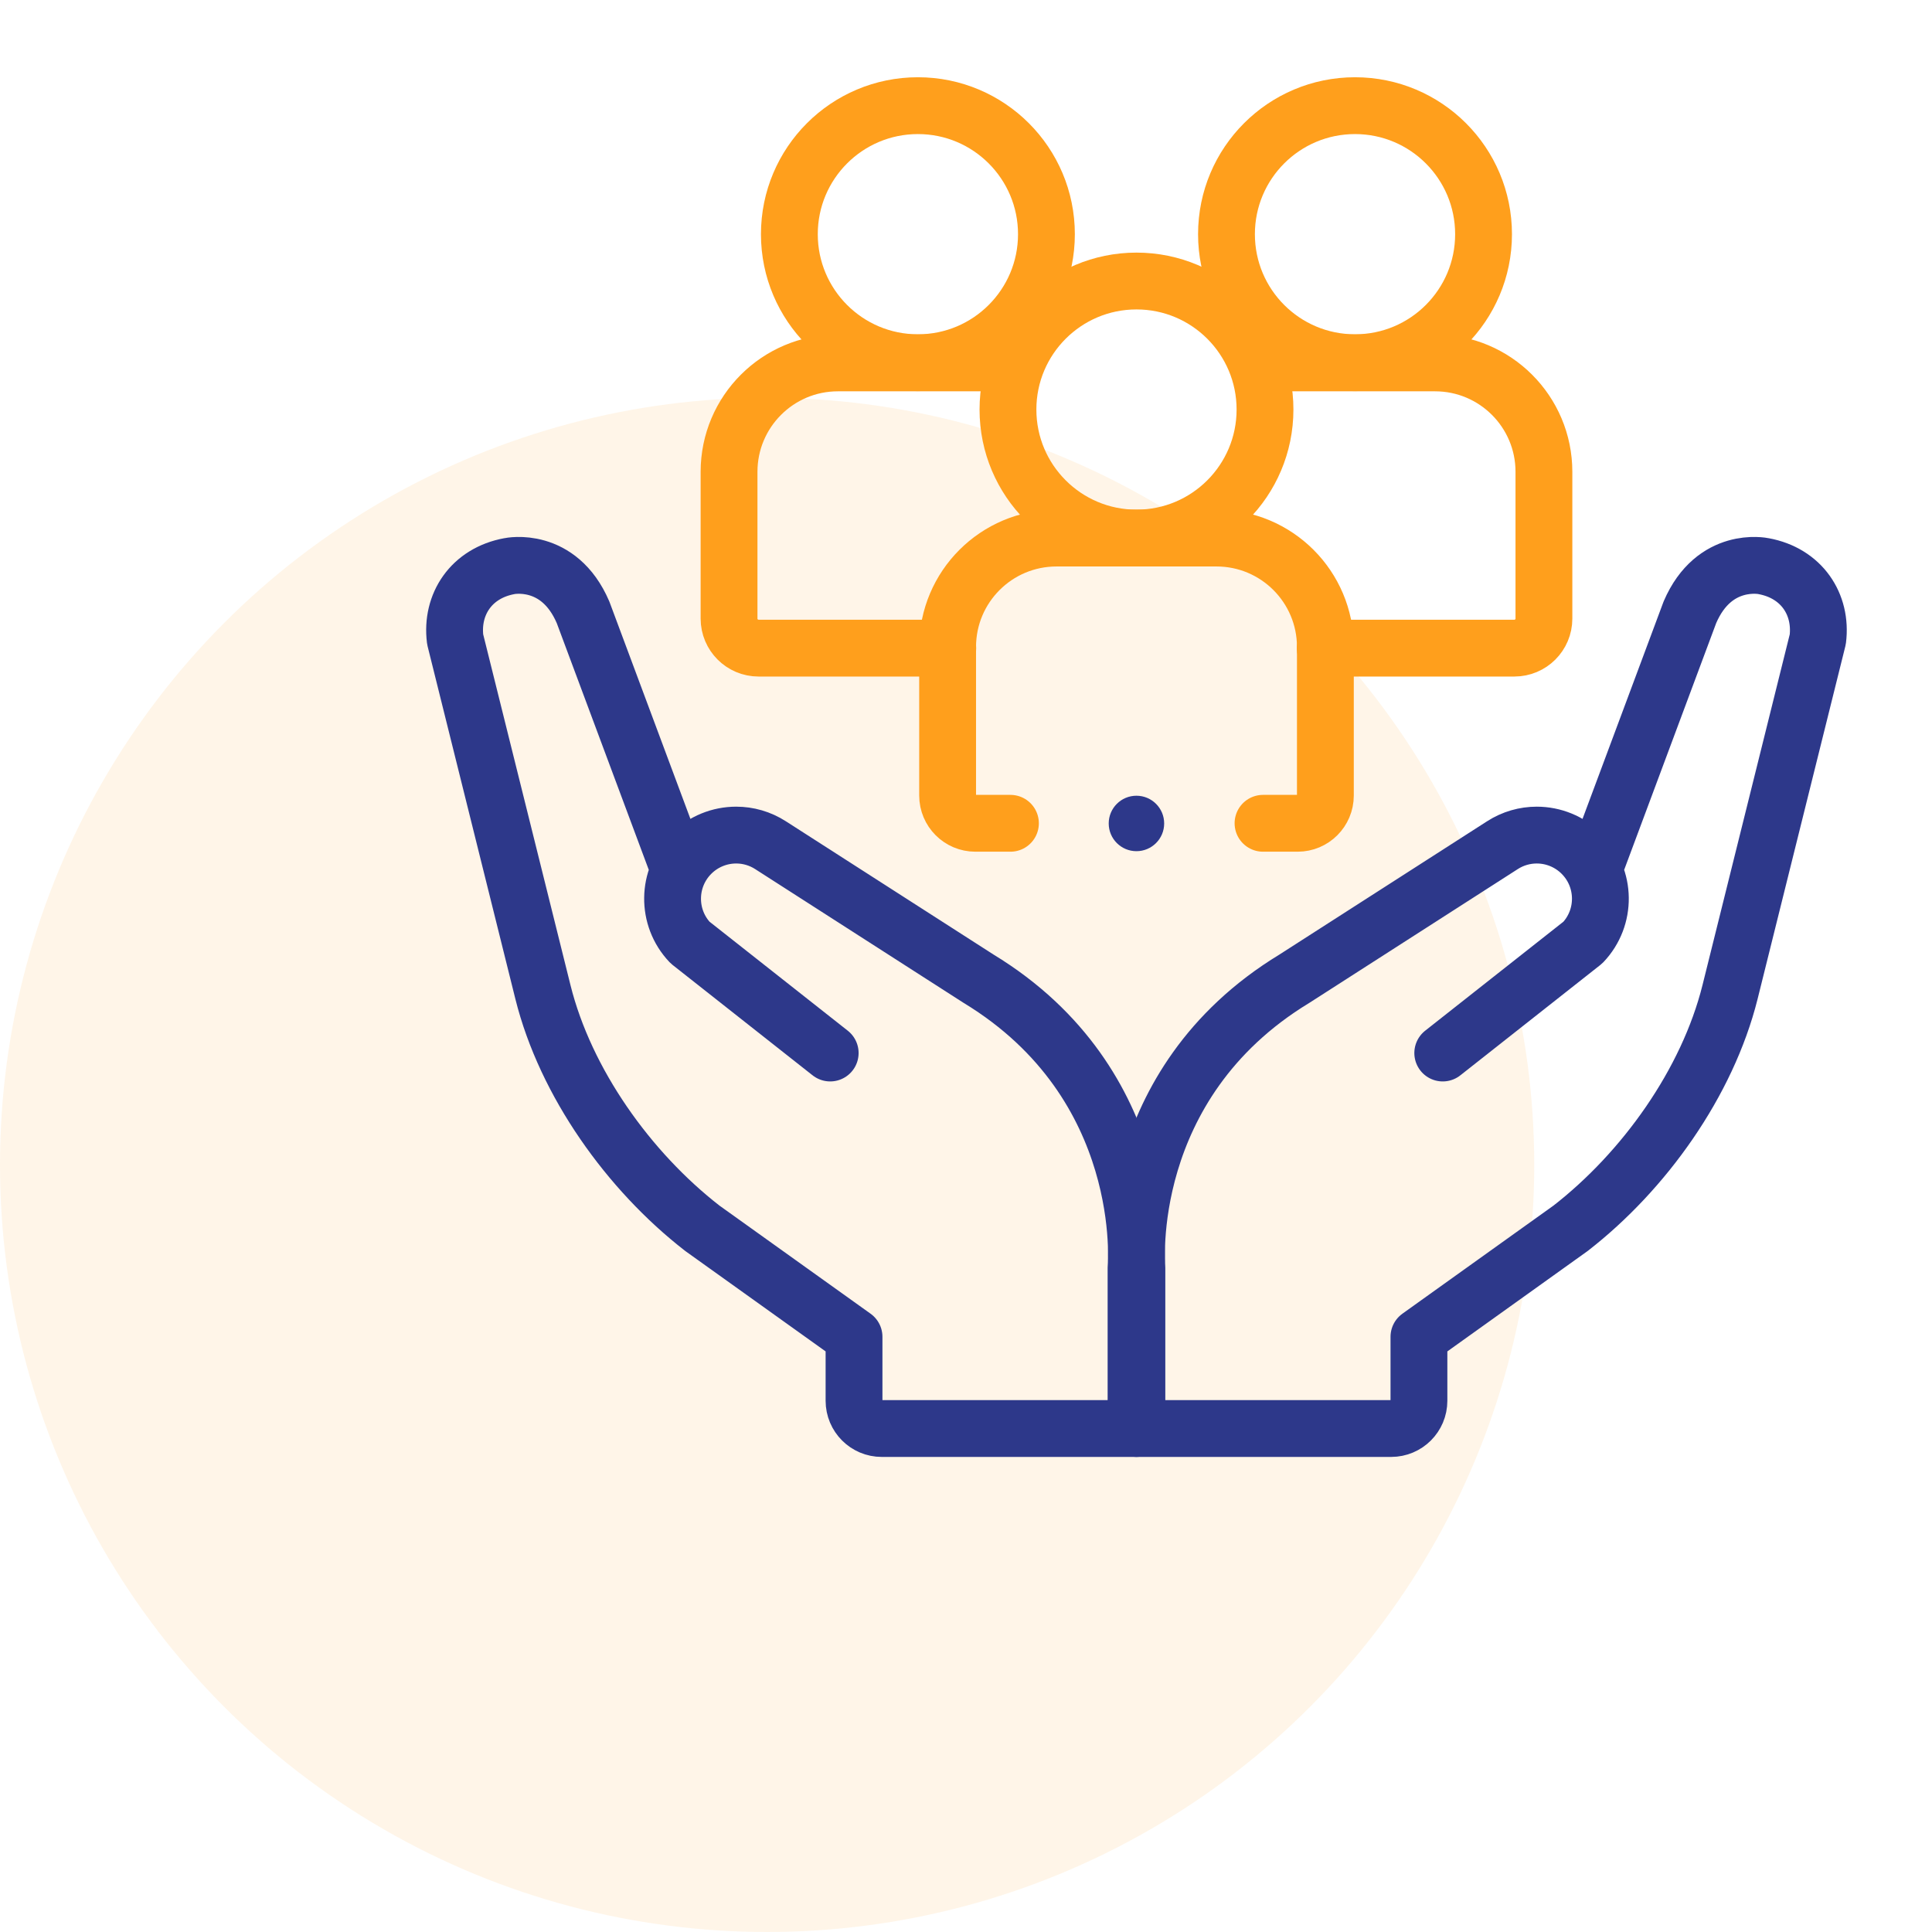 <svg width="68" height="68" viewBox="0 0 68 68" fill="none" xmlns="http://www.w3.org/2000/svg">
<circle cx="27" cy="41" r="27" fill="#FF9F1C" fill-opacity="0.1"/>
<path d="M56.111 30.581L59.479 21.55C60.336 19.555 62.069 19.926 62.069 19.926C63.411 20.171 64.133 21.27 63.98 22.502L60.891 34.92C60.093 38.111 57.868 41.222 55.279 43.232L49.942 47.051V49.303C49.942 49.842 49.505 50.279 48.966 50.279H40.015V44.618C40.015 44.618 39.432 38.171 45.557 34.448L52.88 29.748C53.251 29.509 53.671 29.392 54.088 29.392C54.667 29.392 55.241 29.617 55.673 30.049C56.531 30.908 56.548 32.294 55.712 33.174L50.78 37.063" stroke="#2D388A" stroke-width="2" stroke-miterlimit="10" stroke-linecap="round" stroke-linejoin="round"/>
<path d="M29.22 37.063L24.288 33.174C23.452 32.294 23.47 30.908 24.327 30.049C24.759 29.617 25.333 29.392 25.912 29.392C26.329 29.392 26.749 29.509 27.12 29.748L34.443 34.448C40.569 38.171 39.985 44.618 39.985 44.618V50.279H31.034C30.495 50.279 30.059 49.842 30.059 49.303V47.051L24.721 43.232C22.132 41.222 19.907 38.111 19.11 34.92L16.02 22.502C15.867 21.27 16.589 20.171 17.931 19.926C17.931 19.926 19.664 19.555 20.521 21.55L23.889 30.581" stroke="#2D388A" stroke-width="2" stroke-miterlimit="10" stroke-linecap="round" stroke-linejoin="round"/>
<path d="M35.564 28.977H34.329C33.79 28.977 33.353 28.54 33.353 28.001V22.77C33.353 20.653 35.069 18.938 37.186 18.938H42.816C44.933 18.938 46.649 20.654 46.649 22.77V28.001C46.649 28.54 46.212 28.977 45.673 28.977H44.454" stroke="#FF9F1C" stroke-width="2" stroke-miterlimit="10" stroke-linecap="round" stroke-linejoin="round"/>
<path d="M40 18.938C42.499 18.938 44.524 16.913 44.524 14.414C44.524 11.916 42.499 9.891 40 9.891C37.502 9.891 35.477 11.916 35.477 14.414C35.477 16.913 37.502 18.938 40 18.938Z" stroke="#FF9F1C" stroke-width="2" stroke-miterlimit="10" stroke-linecap="round" stroke-linejoin="round"/>
<path d="M44.658 12.773H50.508C52.625 12.773 54.341 14.489 54.341 16.606V21.773C54.341 22.347 53.876 22.812 53.301 22.812H46.643" stroke="#FF9F1C" stroke-width="2" stroke-miterlimit="10" stroke-linecap="round" stroke-linejoin="round"/>
<path d="M47.692 12.766C50.19 12.766 52.216 10.741 52.216 8.243C52.216 5.744 50.19 3.719 47.692 3.719C45.193 3.719 43.168 5.744 43.168 8.243C43.168 10.741 45.193 12.766 47.692 12.766Z" stroke="#FF9F1C" stroke-width="2" stroke-miterlimit="10" stroke-linecap="round" stroke-linejoin="round"/>
<path d="M33.358 22.812H26.7C26.126 22.812 25.66 22.347 25.66 21.773V16.606C25.66 14.489 27.376 12.773 29.493 12.773H35.477" stroke="#FF9F1C" stroke-width="2" stroke-miterlimit="10" stroke-linecap="round" stroke-linejoin="round"/>
<path d="M32.307 12.766C34.805 12.766 36.831 10.741 36.831 8.243C36.831 5.744 34.805 3.719 32.307 3.719C29.809 3.719 27.783 5.744 27.783 8.243C27.783 10.741 29.809 12.766 32.307 12.766Z" stroke="#FF9F1C" stroke-width="2" stroke-miterlimit="10" stroke-linecap="round" stroke-linejoin="round"/>
<circle cx="39.999" cy="28.983" r="0.976" fill="#2D388A"/>
</svg>
